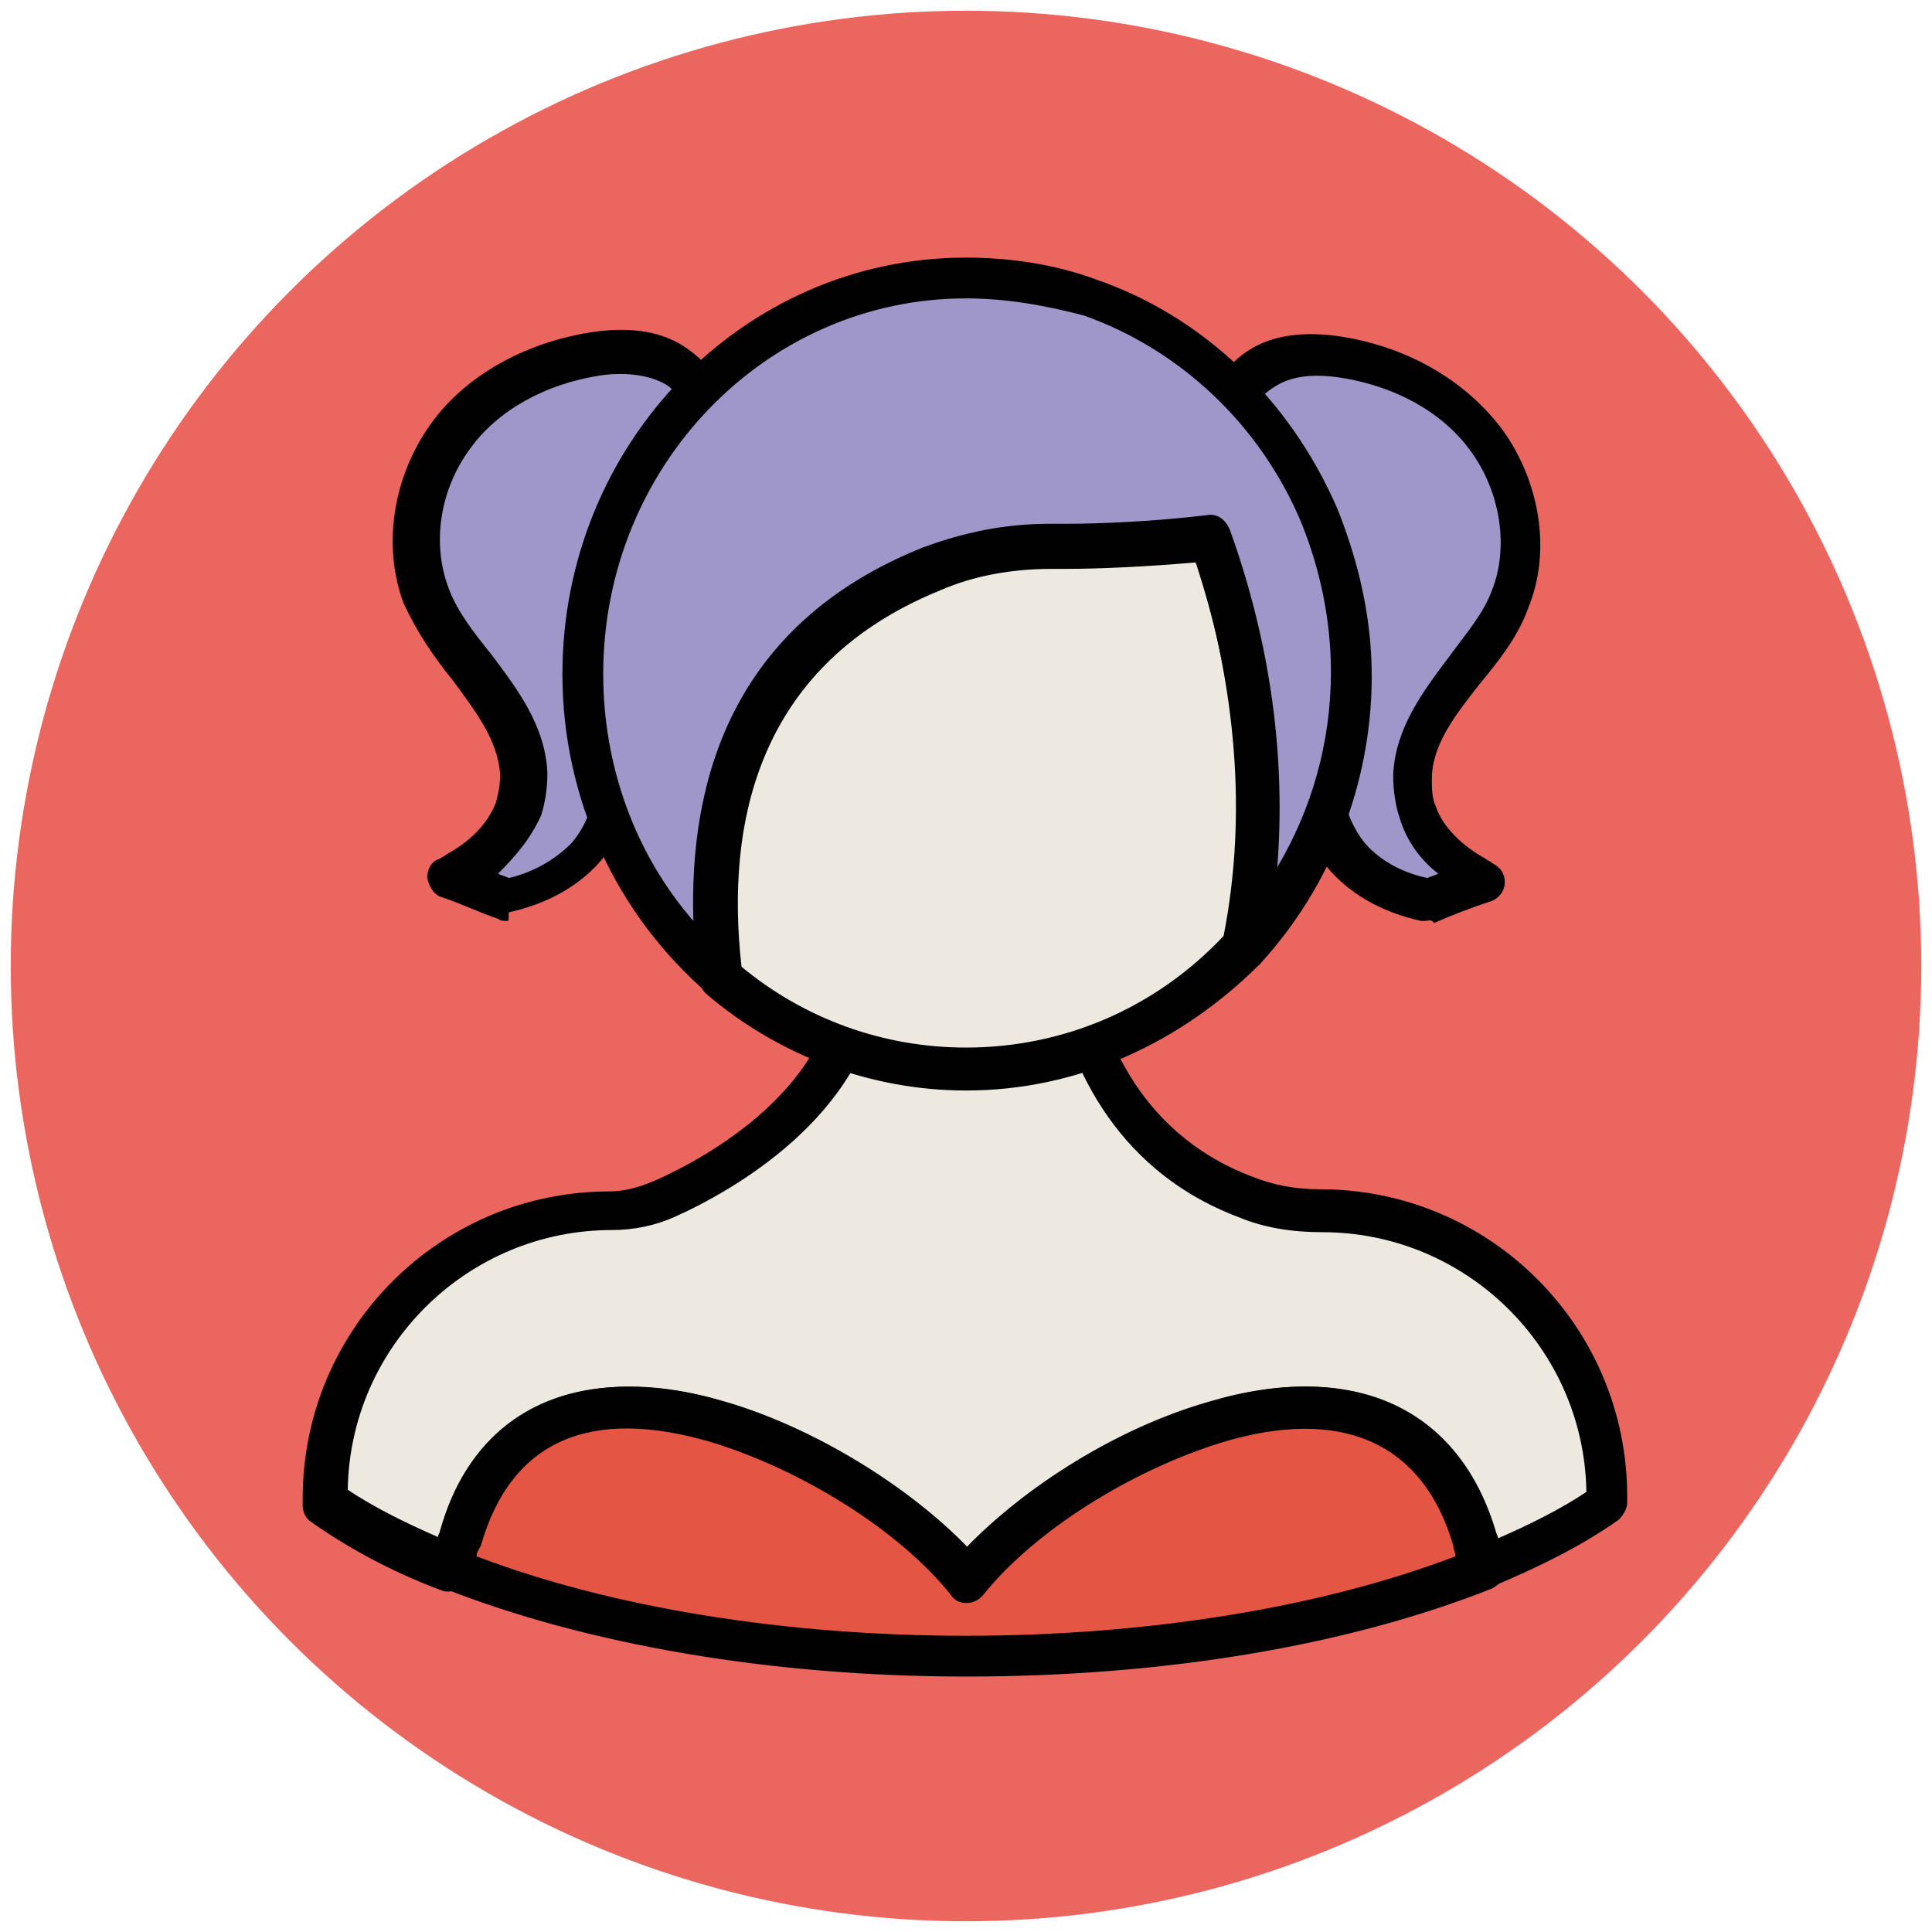 <?xml version="1.0" encoding="utf-8"?>
<!-- Generator: Adobe Illustrator 18.1.1, SVG Export Plug-In . SVG Version: 6.00 Build 0)  -->
<svg version="1.1" id="Layer_1" xmlns="http://www.w3.org/2000/svg" xmlns:xlink="http://www.w3.org/1999/xlink" x="0px" y="0px"
	 viewBox="0 0 90 90" enable-background="new 0 0 90 90" xml:space="preserve">
<g>
	<g>
		<circle fill="#EB665F" cx="45" cy="45" r="44.5"/>
	</g>
	<g>
		<g>
			<path fill="#9F96C9" d="M70.2,27.8c1-2.4,0.4-5.3-1.2-7.4c-1.6-2.1-4.1-3.4-6.6-3.8c-1.3-0.2-2.6-0.2-3.7,0.5
				c-1.5,0.9-2.2,2.8-3.9,3.3c0,0,0,0,0,0c0,0.1,0,0.2,0,0.4c0,0.2-0.3,0.2-0.4,0c0,0-0.1,0.1-0.1,0.1c0,0.2,0,0.5,0,0.7
				c-0.1,0.5-0.9,0.6-1.3,1c-0.5,0.5-0.3,1.4,0.3,1.9c0.6,0.5,1.3,0.6,2,0.7c2.3,0.3,4.9,0.9,5.9,3c0.6,1.2,0.4,2.6,0.3,4
				c-0.3,2.7-0.4,5.7,1.4,7.7c0.9,1.1,2.3,1.7,3.7,2c0.9-0.4,1.8-0.7,2.6-1c-0.1-0.1-0.3-0.1-0.4-0.2c-1.2-0.6-2.3-1.6-2.7-2.9
				c-0.2-0.5-0.3-1.1-0.2-1.7C65.8,32.9,69.1,30.8,70.2,27.8z"/>
			<path fill="#010101" d="M66.4,42.9c-0.1,0-0.1,0-0.2,0c-1.8-0.4-3.2-1.2-4.2-2.3c-2-2.3-1.9-5.4-1.6-8.5c0.1-1.2,0.3-2.5-0.2-3.4
				c-0.8-1.6-3-2.1-5.2-2.4c-0.7-0.1-1.7-0.2-2.5-0.9c-0.5-0.4-0.9-1.1-0.9-1.8c0-0.6,0.2-1.1,0.6-1.5c0.3-0.3,0.6-0.4,0.8-0.5
				c0.1,0,0.1-0.1,0.2-0.1c0,0,0,0,0,0c0-0.2,0-0.3,0-0.5c0-0.3,0.2-0.6,0.5-0.7c0,0,0.1,0,0.1-0.1c0,0,0.1-0.1,0.1-0.1
				c0,0,0-0.1,0.1-0.1c0.1-0.2,0.3-0.3,0.5-0.4c0.7-0.2,1.2-0.8,1.8-1.5c0.6-0.6,1.1-1.3,1.9-1.8c1.1-0.7,2.6-0.9,4.4-0.6
				c3,0.5,5.6,2,7.3,4.2c1.8,2.4,2.4,5.7,1.3,8.4c-0.5,1.4-1.4,2.5-2.3,3.6c-1.1,1.4-2.2,2.8-2.2,4.4c0,0.4,0,0.9,0.2,1.3
				c0.3,0.9,1.2,1.8,2.3,2.4c0.1,0.1,0.2,0.1,0.3,0.2c0.4,0.2,0.6,0.5,0.6,0.9c0,0.4-0.3,0.8-0.7,0.9c-0.9,0.3-1.7,0.6-2.6,1
				C66.7,42.8,66.5,42.9,66.4,42.9z M55.2,21.8C55.2,21.8,55.2,21.8,55.2,21.8c-0.2,0.9-0.9,1.2-1.2,1.4c-0.1,0.1-0.3,0.1-0.3,0.2
				c0,0.1,0,0.3,0.2,0.4c0.4,0.3,1,0.4,1.5,0.5c2.6,0.4,5.5,1.1,6.7,3.5c0.7,1.5,0.5,3.1,0.4,4.5c-0.3,2.6-0.3,5.3,1.1,7
				c0.8,0.9,1.9,1.4,2.9,1.6c0.2-0.1,0.3-0.1,0.5-0.2c-0.9-0.7-1.5-1.6-1.8-2.6c-0.2-0.6-0.3-1.3-0.3-2c0.1-2.2,1.4-3.9,2.6-5.5
				c0.8-1.1,1.6-2,2-3.1c0.8-2,0.4-4.6-1-6.5c-1.3-1.8-3.5-3-6-3.4c-1.3-0.2-2.3-0.1-3.1,0.4c-0.5,0.3-1,0.8-1.4,1.4
				c-0.6,0.7-1.2,1.4-2.1,1.8C55.6,21.4,55.4,21.6,55.2,21.8z"/>
		</g>
		<g>
			<path fill="#9F96C9" d="M19.8,27.8c-1-2.4-0.4-5.3,1.2-7.4c1.6-2.1,4.1-3.4,6.6-3.8c1.3-0.2,2.6-0.2,3.7,0.5
				c1.5,0.9,2.2,2.8,3.9,3.3c0,0,0,0,0,0c0,0.1,0,0.2,0,0.4c0,0.2,0.3,0.2,0.4,0c0,0,0.1,0.1,0.1,0.1c0,0.2,0,0.5,0,0.7
				c0.1,0.5,0.9,0.6,1.3,1c0.5,0.5,0.3,1.4-0.3,1.9c-0.6,0.5-1.3,0.6-2,0.7c-2.3,0.3-4.9,0.9-5.9,3c-0.6,1.2-0.4,2.6-0.3,4
				c0.3,2.7,0.4,5.7-1.4,7.7c-0.9,1.1-2.3,1.7-3.7,2c-0.9-0.4-1.8-0.7-2.6-1c0.1-0.1,0.3-0.1,0.4-0.2c1.2-0.6,2.3-1.6,2.7-2.9
				c0.2-0.5,0.3-1.1,0.2-1.7C24.2,32.9,20.9,30.8,19.8,27.8z"/>
			<path fill="#010101" d="M23.6,42.9c-0.1,0-0.3,0-0.4-0.1c-0.9-0.3-1.7-0.7-2.6-1c-0.4-0.1-0.6-0.5-0.7-0.9c0-0.4,0.2-0.8,0.6-0.9
				c0.1-0.1,0.2-0.1,0.3-0.2c1.1-0.6,1.9-1.4,2.3-2.4c0.1-0.4,0.2-0.8,0.2-1.3c-0.1-1.6-1.1-2.9-2.2-4.4c-0.9-1.1-1.7-2.3-2.3-3.6
				c-1-2.7-0.5-5.9,1.3-8.4c1.6-2.2,4.3-3.7,7.3-4.2c1.8-0.3,3.3-0.1,4.4,0.6c0.8,0.5,1.3,1.1,1.9,1.8c0.6,0.7,1.1,1.3,1.8,1.5
				c0.2,0.1,0.3,0.2,0.4,0.3c0,0,0.1,0.1,0.1,0.1c0,0,0,0,0,0c0.1,0,0.1,0.1,0.1,0.1l0.1,0c0.3,0.2,0.4,0.4,0.5,0.7
				c0,0.2,0,0.3,0,0.5c0,0,0,0,0,0c0.1,0,0.1,0.1,0.2,0.1c0.2,0.1,0.5,0.3,0.8,0.5c0.4,0.4,0.6,0.9,0.6,1.5c0,0.7-0.4,1.4-0.9,1.8
				c-0.8,0.7-1.8,0.8-2.5,0.9c-2.1,0.3-4.4,0.8-5.2,2.4c-0.5,1-0.3,2.2-0.2,3.4c0.3,3.1,0.4,6.2-1.6,8.5c-1,1.1-2.4,1.9-4.2,2.3
				C23.7,42.9,23.7,42.9,23.6,42.9z M23.2,40.7c0.2,0.1,0.3,0.1,0.5,0.2c0.9-0.2,2-0.7,2.9-1.6c1.5-1.7,1.4-4.4,1.1-7
				c-0.2-1.4-0.3-3,0.4-4.5c1.2-2.5,4-3.2,6.7-3.5c0.5-0.1,1.2-0.2,1.5-0.5c0.2-0.1,0.2-0.4,0.2-0.4c0,0-0.2-0.1-0.3-0.2
				c-0.4-0.2-1-0.5-1.2-1.3c0,0,0-0.1,0-0.1c-0.2-0.1-0.4-0.4-0.5-0.7c-0.9-0.5-1.5-1.2-2.1-1.8c-0.5-0.5-0.9-1.1-1.4-1.4
				c-0.7-0.4-1.8-0.6-3.1-0.4c-2.5,0.4-4.7,1.6-6,3.4c-1.4,1.9-1.8,4.4-1,6.5c0.4,1.1,1.2,2.1,2,3.1c1.2,1.6,2.5,3.3,2.6,5.5
				c0,0.7-0.1,1.4-0.3,2C24.7,39.1,24,39.9,23.2,40.7z"/>
		</g>
	</g>
	<g>
		<path fill="#EDE9E0" d="M61.5,56.4c-1.2,0-2.4-0.2-3.5-0.6c-6.2-2.3-7.8-8.1-8.2-10.7h-9.8c-0.1,6.1-6.3,9.5-9.1,10.8
			c-0.8,0.4-1.6,0.5-2.5,0.5h0c-7.4,0-13.3,6-13.3,13.3V70c1.6,1.1,3.6,2.2,5.9,3.1c0.1-0.5,0.2-0.9,0.3-1.4c1.4-4.6,5-7.5,12.1-5.4
			c4.4,1.3,9,4.3,11.6,7.4c2.6-3.1,7.2-6.1,11.6-7.4c7-2.1,10.7,0.8,12.1,5.4c0.1,0.5,0.3,0.9,0.3,1.4c2.3-0.9,4.2-1.9,5.9-3.1v-0.3
			C74.9,62.4,68.9,56.4,61.5,56.4z"/>
		<path fill="#010101" d="M45,74.7c-0.3,0-0.6-0.1-0.8-0.4c-2.4-3-6.9-5.8-11.1-7.1c-5.7-1.7-9.4-0.1-10.8,4.8
			c-0.1,0.4-0.2,0.9-0.3,1.3c0,0.3-0.2,0.6-0.5,0.7c-0.3,0.1-0.6,0.2-0.9,0.1c-2.4-0.9-4.4-2-6.1-3.2c-0.3-0.2-0.4-0.5-0.4-0.8v-0.3
			c0-7.9,6.4-14.3,14.3-14.3c0.7,0,1.4-0.2,2.1-0.5c2.5-1.1,8.4-4.4,8.5-9.9c0-0.5,0.4-1,1-1h9.8c0.5,0,0.9,0.4,1,0.8
			c0.4,2.8,2,7.8,7.5,9.9c1,0.4,2,0.6,3.2,0.6c7.9,0,14.3,6.4,14.3,14.3V70c0,0.3-0.2,0.6-0.4,0.8c-1.7,1.2-3.7,2.2-6.1,3.2
			c-0.3,0.1-0.6,0.1-0.9-0.1c-0.3-0.1-0.4-0.4-0.5-0.7c-0.1-0.4-0.2-0.9-0.3-1.3c-1.4-4.8-5.2-6.5-10.8-4.8
			c-4.2,1.3-8.7,4.1-11.1,7.1C45.6,74.5,45.3,74.7,45,74.7z M29.2,64.6c1.4,0,2.9,0.2,4.5,0.7c4.1,1.2,8.5,3.9,11.3,6.8
			c2.8-2.9,7.1-5.6,11.3-6.8c6.7-2,11.6,0.3,13.3,6.1c0,0.1,0.1,0.2,0.1,0.3c1.6-0.7,3-1.4,4.2-2.2c-0.1-6.7-5.6-12.1-12.3-12.1
			c-1.4,0-2.7-0.2-3.9-0.7c-6.1-2.3-8-7.7-8.6-10.7H41c-0.7,6-6.9,9.5-9.6,10.7c-0.9,0.4-1.9,0.6-2.9,0.6c-6.7,0-12.2,5.4-12.3,12.1
			c1.2,0.8,2.6,1.5,4.2,2.2c0-0.1,0.1-0.2,0.1-0.3C21.7,67,24.8,64.6,29.2,64.6z"/>
	</g>
	<g>
		<path fill="#E45543" d="M56.6,66.3c-4.4,1.3-9,4.3-11.6,7.4c-2.6-3.1-7.2-6.1-11.6-7.4c-7-2.1-10.7,0.8-12.1,5.4
			c-0.1,0.5-0.3,0.9-0.3,1.4c6.3,2.5,14.7,4,24,4c9.3,0,17.7-1.5,24-4c-0.1-0.5-0.2-0.9-0.3-1.4C67.3,67.1,63.6,64.2,56.6,66.3z"/>
		<path fill="#010101" d="M45,78.1c-9.1,0-17.7-1.5-24.3-4.1c-0.4-0.2-0.7-0.6-0.6-1.1c0.1-0.5,0.2-1,0.4-1.5
			c1.7-5.8,6.6-8.1,13.3-6.1c4.1,1.2,8.5,3.9,11.3,6.8c2.8-2.9,7.1-5.6,11.3-6.8c6.7-2,11.6,0.3,13.3,6.1c0.2,0.5,0.3,1,0.4,1.5
			c0.1,0.5-0.2,0.9-0.6,1.1C62.7,76.7,54.1,78.1,45,78.1z M22.2,72.5c6.3,2.4,14.4,3.7,22.8,3.7s16.5-1.3,22.8-3.7
			c0-0.2-0.1-0.3-0.1-0.5c-1.4-4.8-5.2-6.5-10.8-4.8c-4.2,1.3-8.7,4.1-11.1,7.1c-0.4,0.5-1.2,0.5-1.5,0c-2.4-3-6.9-5.8-11.1-7.1
			c-5.7-1.7-9.4-0.1-10.8,4.8C22.3,72.2,22.2,72.3,22.2,72.5z"/>
	</g>
	<g>
		<path fill="#EDE9E0" d="M56.3,25c-2.8,0.3-5.5,0.4-7.3,0.4c-1.9,0-3.9,0.3-5.7,1.1c-9.8,3.9-10.7,12.7-9.8,19.1
			c3.1,2.7,7.1,4.3,11.4,4.3c5.1,0,9.6-2.2,12.9-5.7C59.3,37,58.2,30.4,56.3,25z"/>
		<path fill="#010101" d="M45,50.8c-4.4,0-8.7-1.6-12.1-4.5c-0.2-0.2-0.3-0.4-0.3-0.6c-1-6.9,0.1-16,10.4-20.1
			c1.9-0.7,3.8-1.1,5.9-1.1l0.7,0c1.6,0,4.1-0.1,6.6-0.4c0.5-0.1,0.9,0.2,1.1,0.7c2.3,6.7,2.9,13.3,1.6,19.6c0,0.2-0.1,0.3-0.2,0.5
			C55,48.6,50.2,50.8,45,50.8z M34.5,45c3,2.5,6.7,3.8,10.5,3.8c4.5,0,8.8-1.8,12-5.2c1.1-5.6,0.6-11.5-1.3-17.6
			c-2.3,0.2-4.5,0.3-6,0.3l-0.7,0c-1.8,0-3.6,0.3-5.2,1C34.8,30.9,33.7,38.8,34.5,45z"/>
	</g>
	<g>
		<path fill="#9F96C9" d="M62.8,31.3c0-2.6-0.5-5.1-1.5-7.4c-2-4.7-5.9-8.5-10.7-10.1c-1.8-0.6-3.7-1-5.7-1
			c-9.9,0-17.8,8.3-17.8,18.5c0,5.7,2.5,10.8,6.4,14.2c-0.9-6.4,0-15.2,9.8-19.1c1.8-0.7,3.7-1.1,5.7-1.1c1.8,0,4.5,0,7.3-0.4
			c1.9,5.4,3,12,1.6,19.1C61,40.8,62.8,36.3,62.8,31.3z"/>
		<path fill="#010101" d="M33.6,46.5c-0.2,0-0.5-0.1-0.6-0.2c-4.3-3.7-6.8-9.1-6.8-14.9c0-10.7,8.4-19.4,18.8-19.4c2,0,4.1,0.3,6,1
			c5,1.7,9.1,5.6,11.3,10.7c1,2.5,1.6,5.1,1.6,7.8c0,5-1.9,9.8-5.2,13.4c-0.3,0.3-0.8,0.4-1.2,0.2c-0.4-0.2-0.6-0.6-0.5-1.1
			c1.2-5.7,0.7-11.7-1.3-17.8c-2.3,0.2-4.5,0.3-6,0.3l-0.7,0c-1.8,0-3.6,0.3-5.2,1c-9.1,3.7-10,11.8-9.2,18c0.1,0.4-0.1,0.8-0.5,1
			C33.9,46.4,33.7,46.5,33.6,46.5z M45,13.9c-9.3,0-16.9,7.8-16.9,17.5c0,4.3,1.5,8.4,4.2,11.5C32.1,36.5,34,29.1,43,25.5
			c1.9-0.7,3.8-1.1,5.9-1.1l0.7,0c1.6,0,4.1-0.1,6.6-0.4c0.5-0.1,0.9,0.2,1.1,0.7c1.9,5.3,2.6,10.6,2.2,15.7
			c1.6-2.7,2.5-5.8,2.5-9.1c0-2.4-0.5-4.8-1.4-7c-1.9-4.5-5.6-8-10.1-9.6C48.6,14.2,46.8,13.9,45,13.9z"/>
	</g>
</g>
</svg>
